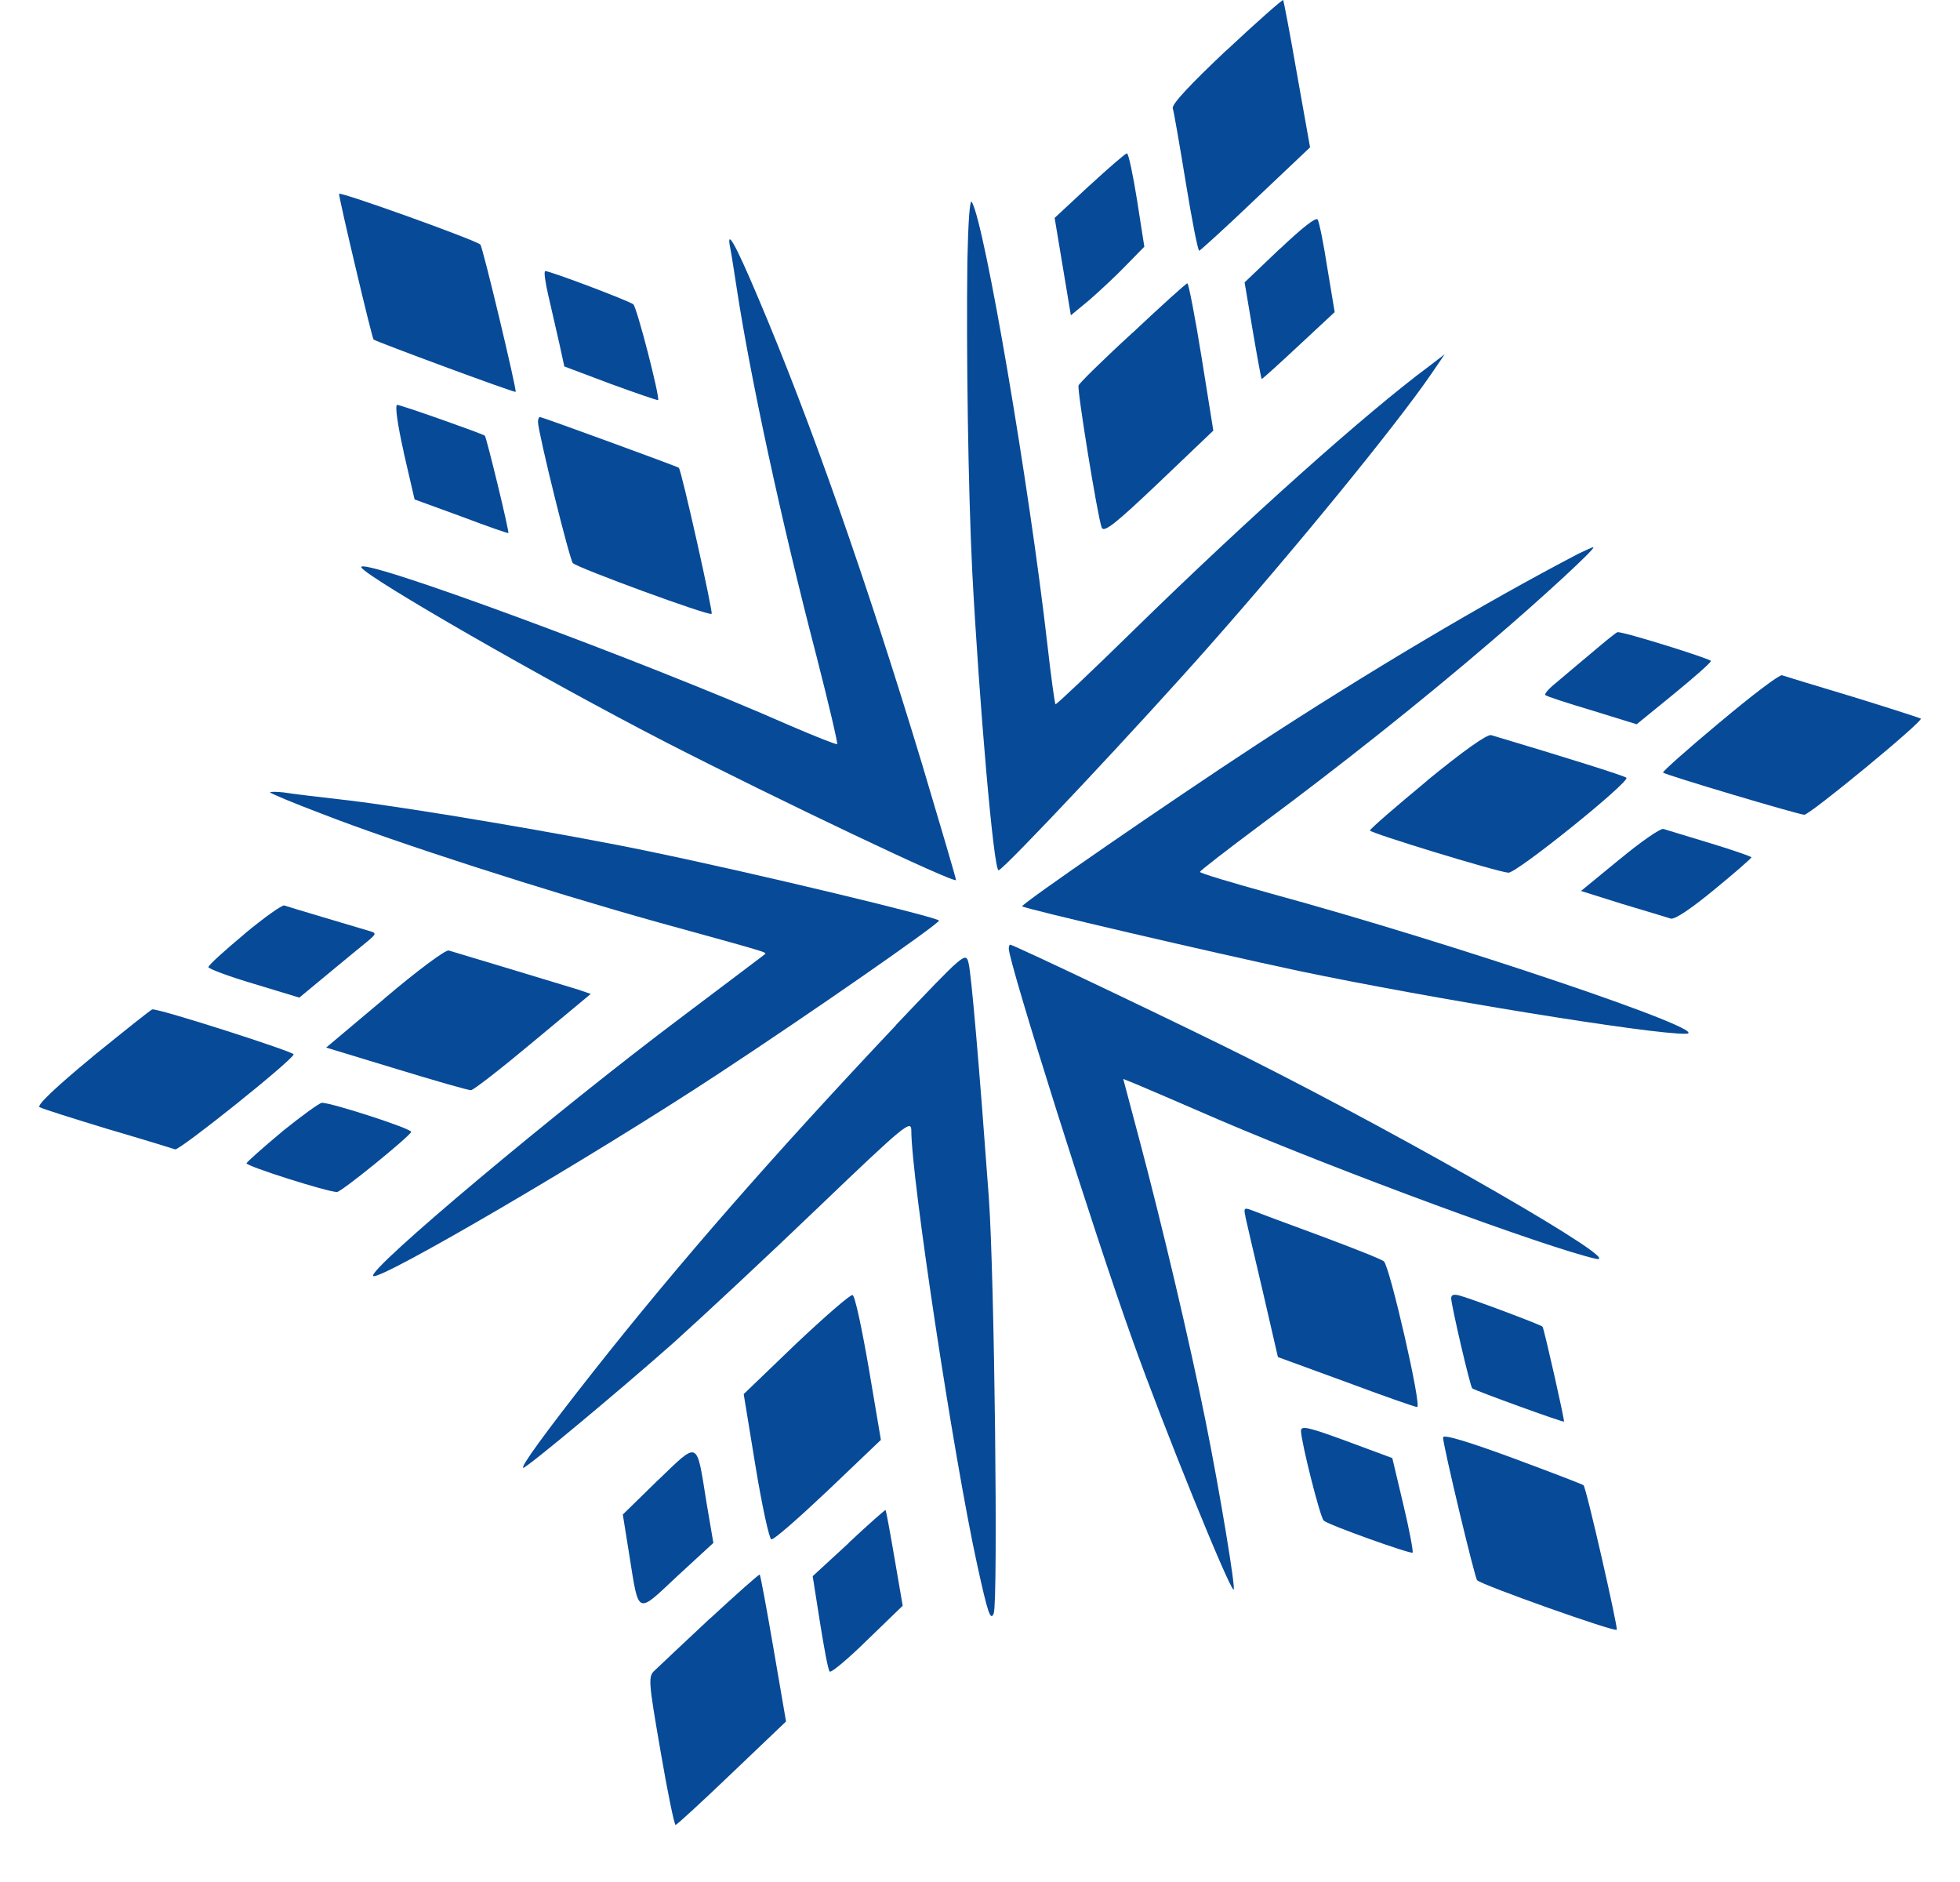 <svg fill="none" height="24" viewBox="0 0 25 24" width="25" xmlns="http://www.w3.org/2000/svg"><g fill="#074a97"><path d="m15.642.642c-.461.435-.699.688-.683.74.015.047.088.471.166.947.078.481.155.869.171.869.015-.005.342-.3.72-.662l.694-.657-.166-.931c-.088-.512-.171-.936-.176-.947-.01-.01-.337.279-.725.642z"/><path d="m13.897 2.365-.445.414.207 1.242.238-.197c.13-.114.342-.31.466-.44l.233-.238-.093-.595c-.052-.326-.109-.595-.129-.595s-.233.186-.476.409z"/><path d="m4.325 2.473c0 .067.419 1.837.44 1.857.031.026 1.802.683 1.812.667.016-.026-.419-1.847-.45-1.878-.057-.057-1.802-.683-1.802-.647z"/><path d="m12.339 3.327c-.015 1.169.01 2.897.062 3.958.088 1.666.274 3.834.337 3.813.083-.026 1.807-1.863 2.687-2.861 1.103-1.247 2.392-2.825 2.837-3.477l.166-.243-.202.155c-.797.59-2.319 1.95-3.748 3.347-.549.538-1.009.973-1.015.962-.01-.01-.057-.352-.104-.766-.228-2.002-.797-5.355-.963-5.639-.026-.047-.047.259-.057.75z"/><path d="m16.325 3.172-.45.429.103.611c.057.336.109.616.114.621.005.005.217-.186.471-.424l.461-.429-.093-.559c-.047-.305-.103-.585-.124-.621-.021-.036-.202.109-.481.373z"/><path d="m9.316 3.172c.016.083.052.316.083.517.171 1.118.564 2.949 1.015 4.677.155.605.274 1.112.264 1.123-.01.01-.28-.098-.606-.238-1.827-.807-5.565-2.188-5.462-2.013.093.14 2.34 1.433 3.888 2.23 1.413.724 3.696 1.811 3.696 1.754 0-.021-.197-.688-.435-1.485-.714-2.354-1.424-4.377-2.091-5.945-.295-.698-.409-.895-.352-.621z"/><path d="m6.996 3.777c.041.181.104.455.14.611l.062.285.59.222c.326.119.595.212.606.207.026-.031-.269-1.18-.316-1.221s-1.056-.424-1.123-.424c-.021 0 0 .145.041.321z"/><path d="m14.446 4.243c-.373.341-.683.647-.689.673-.021.047.243 1.676.295 1.811.026.072.176-.047.73-.574l.694-.662-.15-.936c-.083-.517-.166-.942-.181-.942-.016 0-.331.285-.699.631z"/><path d="m5.148 5.764.14.605.595.217c.326.124.595.217.601.212.016-.01-.28-1.226-.3-1.242-.047-.031-1.072-.393-1.118-.393-.031 0 .005.254.083.6z"/><path d="m6.862 5.381c.005.15.404 1.759.445 1.8.062.062 1.739.678 1.77.647.021-.016-.388-1.847-.419-1.863-.031-.021-1.745-.647-1.77-.647-.016 0-.026.031-.026.062z"/><path d="m20.141 7.057c-1.201.626-2.708 1.521-4.116 2.442-1.092.714-3.013 2.038-2.987 2.059.031.031 2.407.585 3.525.823 1.651.347 4.509.812 4.939.802.419-.01-2.966-1.154-5.28-1.785-.507-.14-.921-.264-.916-.279 0-.016.357-.29.787-.611.958-.709 2.029-1.557 2.915-2.318.668-.569 1.361-1.211 1.315-1.211-.016 0-.093.036-.181.078z"/><path d="m20.296 8.33c-.171.145-.378.316-.461.388-.083.067-.14.135-.124.145.01.016.28.103.595.197l.57.176.476-.388c.259-.212.471-.398.471-.419 0-.026-1.123-.378-1.191-.367-.016 0-.166.124-.337.269z"/><path d="m21.937 9.21c-.409.341-.735.631-.725.642.031.031 1.734.538 1.802.538.072 0 1.517-1.19 1.486-1.226-.015-.01-.404-.135-.87-.279-.466-.14-.875-.264-.901-.274-.031-.01-.388.259-.792.6z"/><path d="m18.204 9.955c-.399.331-.73.616-.73.636 0 .031 1.605.523 1.765.538.103.01 1.558-1.164 1.506-1.211-.031-.026-.771-.259-1.724-.543-.052-.016-.357.202-.818.579z"/><path d="m3.445 10.105c0 .01.295.135.663.274.942.367 2.837.978 4.281 1.381 1.424.393 1.393.383 1.367.409-.01.01-.487.367-1.056.797-1.6 1.2-4.017 3.228-3.94 3.306.072.072 2.806-1.526 4.416-2.587 1.149-.755 2.78-1.888 2.801-1.945.01-.036-2.304-.595-3.707-.885-1.015-.212-2.997-.548-3.815-.647-.368-.041-.751-.088-.839-.103-.093-.01-.171-.01-.171 0z"/><path d="m20.658 10.958-.492.404.528.166c.295.088.569.171.616.186.052.016.264-.129.559-.372.259-.212.471-.398.471-.409 0-.01-.238-.093-.528-.181-.295-.088-.559-.171-.595-.181-.036-.01-.285.16-.559.388z"/><path d="m3.119 11.91c-.254.212-.461.398-.461.424.005.021.264.119.58.212l.58.176.362-.3c.202-.166.425-.352.497-.409.124-.103.129-.114.036-.14-.171-.052-1.03-.305-1.087-.326-.026-.01-.259.155-.507.362z"/><path d="m12.867 12.097c0 .176 1.087 3.627 1.579 4.993.388 1.092 1.237 3.182 1.289 3.182.031 0-.181-1.273-.357-2.147-.202-1.004-.549-2.478-.849-3.606l-.202-.76.166.067c.088.036.569.243 1.072.461 1.538.657 4.152 1.619 4.783 1.764.461.103-2.324-1.5-4.426-2.556-.792-.398-2.997-1.449-3.039-1.449-.005 0-.016.021-.016.052z"/><path d="m4.905 12.733-.745.626.901.274c.492.15.921.274.947.269.031 0 .383-.274.792-.616l.735-.611-.166-.057c-.254-.078-1.558-.471-1.646-.497-.041-.01-.404.259-.818.611z"/><path d="m11.428 13.074c-1.563 1.656-2.759 3.022-3.857 4.413-.616.781-.942 1.231-.896 1.231s1.237-.993 1.921-1.599c.368-.331 1.201-1.107 1.848-1.728 1.103-1.056 1.18-1.117 1.18-.973 0 .6.538 4.154.839 5.531.135.616.171.73.212.626.057-.155.01-4.289-.062-5.298-.119-1.635-.223-2.856-.259-2.996-.036-.145-.052-.129-.927.791z"/><path d="m1.178 13.478c-.476.393-.714.621-.673.641.036.021.43.145.87.279.44.129.828.248.859.259.057.015 1.481-1.123 1.512-1.211.01-.031-1.698-.58-1.802-.574-.016 0-.357.274-.766.605z"/><path d="m3.6 14.43c-.243.202-.445.383-.456.404-.01.036 1.035.367 1.154.367.057 0 .921-.704.947-.766.01-.041-1.015-.372-1.139-.372-.036.005-.264.171-.507.367z"/><path d="m15.885 15.516c.015.067.114.497.223.957l.192.833.865.316c.471.176.885.321.911.321.062 0-.347-1.785-.424-1.857-.026-.026-.394-.171-.823-.331-.424-.155-.823-.305-.875-.326-.083-.031-.093-.021-.067.088z"/><path d="m10.154 17.136-.668.642.15.916c.083.507.176.931.202.936.031.01.352-.274.725-.626l.673-.642-.155-.916c-.088-.507-.176-.926-.207-.931-.026-.01-.352.274-.72.621z"/><path d="m18.51 16.556c0 .083.243 1.133.269 1.149.042.031 1.155.435 1.17.424.01-.015-.254-1.185-.274-1.211-.015-.021-.865-.341-1.046-.393-.083-.026-.119-.015-.119.031z"/><path d="m16.594 18.248c.005.15.243 1.097.29 1.143.062.057 1.108.429 1.134.409.01-.015-.041-.29-.119-.616l-.14-.59-.585-.217c-.481-.176-.58-.202-.58-.129z"/><path d="m18.406 18.331c0 .098.404 1.79.435 1.821.062.062 1.765.667 1.781.631.015-.036-.388-1.811-.424-1.842-.005-.01-.414-.166-.901-.347-.59-.217-.89-.305-.89-.264z"/><path d="m8.394 18.874-.45.44.083.517c.124.776.088.76.611.269l.461-.424-.088-.517c-.129-.807-.093-.786-.616-.285z"/><path d="m10.827 19.676-.461.424.093.59c.052.326.103.605.124.626.016.021.233-.16.481-.404l.45-.435-.104-.605c-.057-.336-.109-.611-.114-.616-.005-.005-.217.181-.471.419z"/><path d="m9.057 20.638c-.337.316-.657.616-.704.662-.088.078-.083.135.072 1.03.088.517.176.942.192.942s.342-.3.72-.662l.689-.657-.16-.931c-.088-.512-.166-.936-.176-.942-.005-.01-.29.243-.632.559z"/></g></svg>